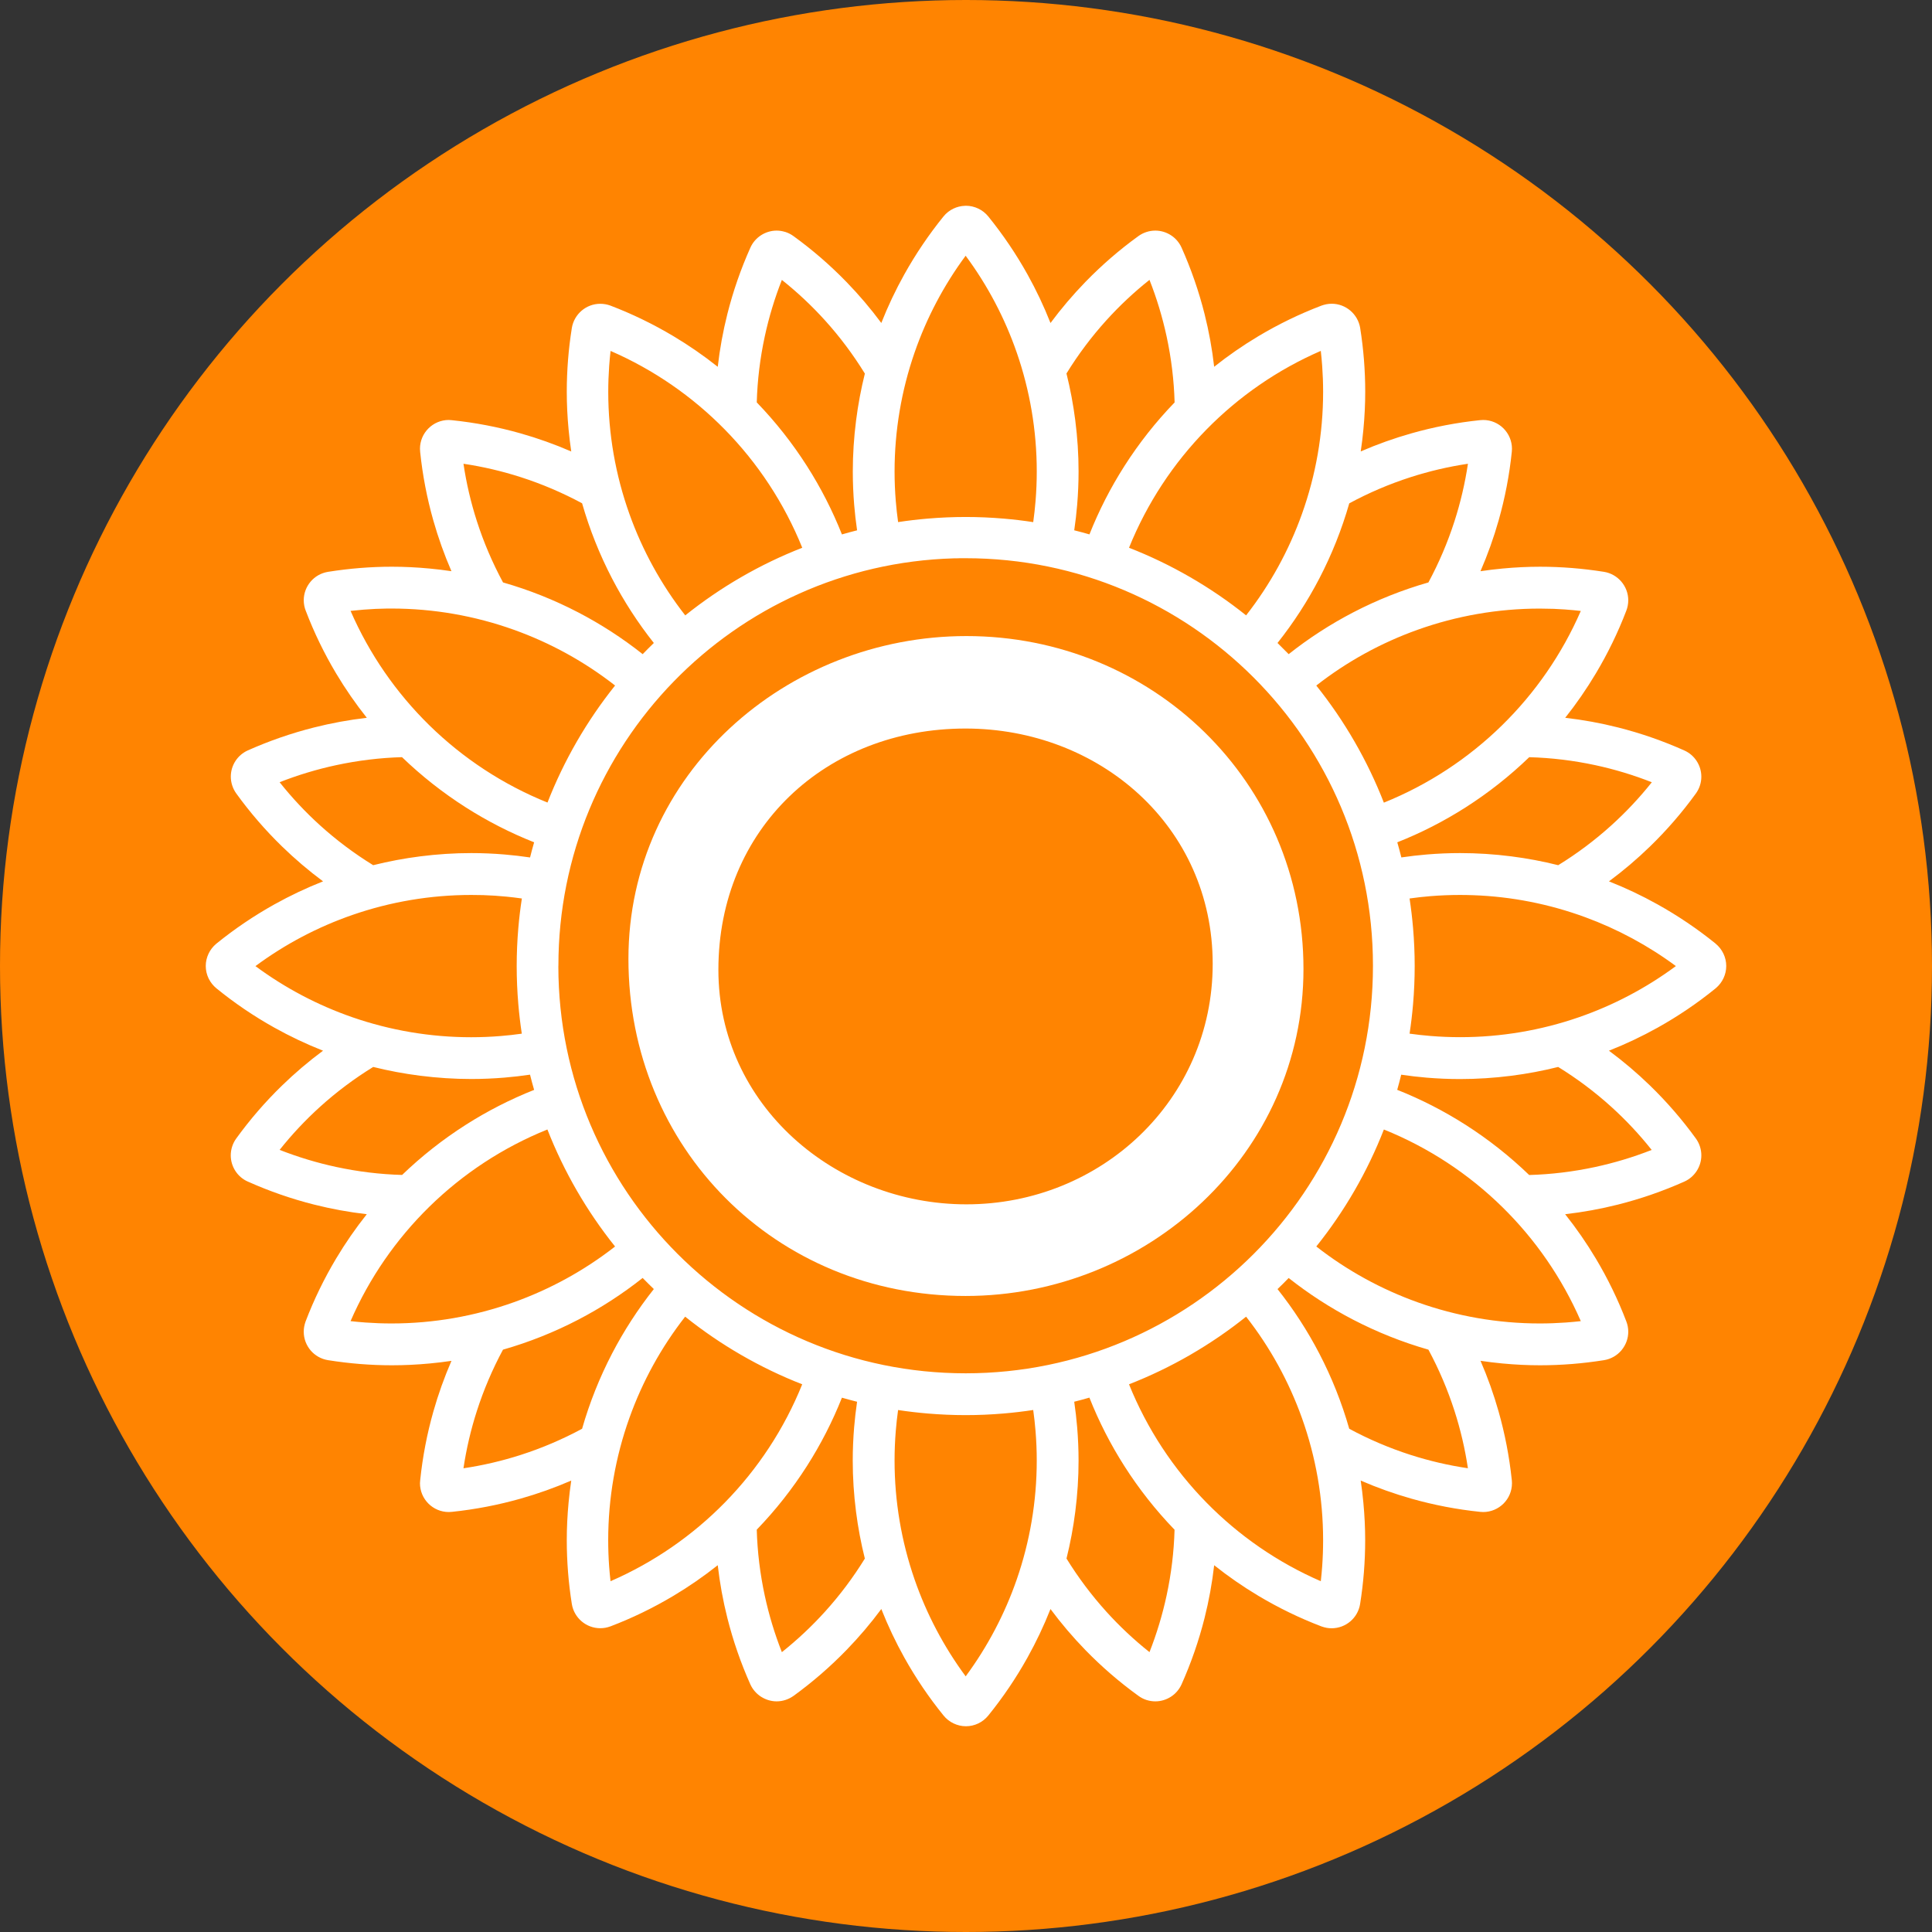 <?xml version="1.0" encoding="UTF-8"?>
<!DOCTYPE svg PUBLIC "-//W3C//DTD SVG 1.1//EN" "http://www.w3.org/Graphics/SVG/1.1/DTD/svg11.dtd">
<!-- Creator: CorelDRAW -->
<svg xmlns="http://www.w3.org/2000/svg" xml:space="preserve" width="46.389mm" height="46.389mm" version="1.1" style="shape-rendering:geometricPrecision; text-rendering:geometricPrecision; image-rendering:optimizeQuality; fill-rule:evenodd; clip-rule:evenodd"
viewBox="0 0 10863.72 10863.72"
 xmlns:xlink="http://www.w3.org/1999/xlink"
 xmlns:xodm="http://www.corel.com/coreldraw/odm/2003">
 <rect x="0" y="0" width="10863.72" height="10863.72" fill="#333333" stroke="none"/>
 <defs>
  <style type="text/css">
   <![CDATA[
    .fil0 {fill:#FF8401}
    .fil1 {fill:white;fill-rule:nonzero}
   ]]>
  </style>
 </defs>
 <g id="Слой_x0020_1">
  <circle class="fil0" cx="5431.86" cy="5431.86" r="5431.86"/>
  <g id="_18862747696">
   <path class="fil1" d="M6819.04 5420.09c0,765.84 -628.75,1351.92 -1385.03,1351.92 -737.43,0 -1394.47,-557.81 -1394.47,-1318.81 0,-794.11 605.07,-1356.63 1389.77,-1356.63 751.56,0 1389.74,548.26 1389.74,1323.51zm510.44 28.41c0,-1054.1 -850.81,-1871.89 -1895.47,-1871.89 -1011.55,0 -1900.32,775.26 -1900.32,1815.19 0,1063.54 827.25,1895.47 1895.61,1895.47 1020.97,0 1900.18,-798.82 1900.18,-1838.77z"/>
   <path class="fil1" d="M5361.1 1173.09c19.7,-9.39 41.08,-14.85 62.81,-15.69l7.82 -0.4c23.91,0 47.68,5.57 69.44,15.97 21.43,10.26 40.68,25.2 55.95,44.12 82.79,102.22 156.62,211.33 220.56,326.01 49.04,87.98 92.29,179.27 129.3,273.23 60.28,-81.26 125.97,-158.52 196.53,-231.17 91.52,-94.19 190.98,-180.37 297.04,-257.09 13.93,-10.14 29.25,-17.99 45.39,-23.28 16.3,-5.32 33.25,-8.1 50.35,-8.1 31.83,0 62.32,9.48 88.15,26.23 25.71,16.67 46.72,40.7 59.74,69.86 53.79,120.58 97.02,245.34 129.08,372.57 24.57,97.54 42.69,196.81 54.07,297.04 79.11,-62.93 162.36,-120.49 249.01,-172.2 112.93,-67.42 231.33,-124.87 353.6,-171.43 8.64,-3.16 17.56,-5.74 26.79,-7.59l1.94 -0.4c10.05,-1.85 19.95,-2.86 29.41,-2.86 39.58,0 76.3,14.43 104.8,38.55 28.52,24.19 48.78,58.22 55.43,97.31l0 0.35c9.51,60.07 16.65,119.83 21.29,178.85 4.73,60.26 7.14,120.37 7.14,180 0,69.76 -3.49,140.91 -10.33,212.81 -3.89,41.15 -8.9,82.08 -14.96,122.62 92.97,-40.33 188.54,-74.38 285.85,-101.94 125.24,-35.48 253.74,-60.26 383.65,-73.77 6.39,-0.68 12.51,-0.82 18.88,-1.17 44.71,0 85.27,18.17 114.59,47.49 29.3,29.51 47.49,70.05 47.49,114.59 -0.75,5.15 -0.3,11.15 -0.94,16.65 -13.44,130.77 -38.29,259.9 -73.98,385.73 -27.61,97.35 -61.73,192.88 -102.15,285.9 40.68,-6.07 81.71,-11.05 122.95,-14.92 71.73,-6.79 142.64,-10.26 212.17,-10.26 59.44,0 119.32,2.44 179.34,7.21 58.9,4.68 118.5,11.8 178.5,21.24l1.69 0.26c39.09,6.39 73.16,26.58 97.49,55.13 24.31,28.55 38.83,65.34 38.83,104.87 0,9.53 -0.94,19.58 -2.88,29.93 -1.87,10.05 -4.59,19.72 -8.15,28.71 -46.56,121.94 -103.96,239.97 -171.12,352.45 -52.01,87.19 -109.65,170.65 -172.39,249.69 100.4,11.5 199.83,29.72 297.49,54.38 127.14,32.11 251.75,75.41 372.2,129.27 29.13,13 53.04,33.96 69.62,59.58 16.74,25.85 26.16,56.35 26.16,88.03 0,16.93 -2.76,33.77 -8.03,49.86 -5.08,15.53 -12.55,30.3 -22.15,43.7l-0.89 1.29c-76.93,106.3 -163.16,205.8 -257.42,297.33 -72.57,70.47 -149.79,136.09 -231.03,196.27 93.65,36.91 184.77,80.09 272.62,129.06 115.52,64.35 225.01,138.38 326.95,220.86l0.21 0.35c18.85,15.55 33.82,34.89 43.98,56.3 10.21,21.5 15.76,45.13 15.76,69.27 0,24.14 -5.5,47.73 -15.64,69.16 -9.72,20.59 -23.91,39.18 -41.62,54.45l-2.44 2.11c-101.99,82.97 -211.1,156.88 -325.8,220.89 -88.29,49.25 -179.9,92.62 -274.09,129.74 81.38,60.19 158.52,125.69 230.82,195.85 94.42,91.66 180.79,191.28 257.7,297.47 10.02,13.77 17.8,29.06 23.02,45.08 5.29,16.23 8.06,33.14 8.06,50.09 0,31.66 -9.48,62.06 -26.18,87.87 -16.65,25.71 -40.56,46.7 -69.44,59.69 -120.72,53.79 -245.43,97.02 -372.62,129.11 -97.68,24.61 -197.14,42.79 -297.58,54.28 63.04,79.3 120.77,162.74 172.67,249.64 67.33,112.76 124.8,231.03 171.38,353.37 3.47,8.78 6.14,18.2 7.96,27.84 1.94,10.33 2.88,20.37 2.88,29.93 0,38.13 -13.49,73.68 -36.25,101.75l-2.58 3.3c-24.19,28.38 -58.29,48.5 -97.49,54.92 -60.65,9.55 -120.86,16.79 -180.3,21.52 -60.09,4.75 -120.07,7.21 -179.53,7.21 -69.51,0 -140.33,-3.47 -211.96,-10.23 -41.17,-3.89 -82.11,-8.88 -122.71,-14.94 40.23,92.86 74.24,188.24 101.75,285.36 35.43,125.03 60.26,253.27 73.91,382.94l0.56 5.43c0.37,5.27 0.7,10.3 0.7,14.57 0,44.68 -18.15,85.22 -47.49,114.56 -29.51,29.3 -70.02,47.49 -114.59,47.49 -5.06,-0.75 -10.94,-0.33 -16.35,-0.94 -130.82,-13.47 -260.14,-38.31 -386.13,-74 -97.42,-27.59 -193.04,-61.69 -286.06,-102.04 6.07,40.84 11.05,82.01 14.94,123.35 6.77,71.68 10.23,142.57 10.23,212.17 0,59.58 -2.41,119.67 -7.14,179.79 -4.66,58.92 -11.78,118.55 -21.31,178.47 -6.28,39.46 -26.35,73.61 -54.68,97.8 -28.57,24.4 -65.55,38.97 -105.24,38.97 -9.86,0 -19.79,-0.89 -29.44,-2.6l0.02 -0.19c-8.06,-1.48 -16.09,-3.56 -23.89,-6.3l-4.57 -1.48c-122.43,-46.67 -240.93,-104.24 -353.9,-171.68 -86.65,-51.76 -169.88,-109.3 -248.99,-172.22 -11.38,100.19 -29.51,199.39 -54.05,296.83 -32.06,127.19 -75.31,251.92 -129.11,372.52 -13.02,29.13 -34.03,53.18 -59.74,69.86 -25.85,16.74 -56.32,26.23 -88.15,26.23 -16.25,0 -32.41,-2.53 -47.89,-7.33l-2.65 -0.77c-15.95,-5.27 -31.29,-13.23 -45.27,-23.63 -106.53,-77.07 -206.06,-163.09 -297.28,-256.81 -70.47,-72.43 -136.06,-149.51 -196.27,-230.63 -37.1,93.91 -80.44,185.29 -129.58,273.41 -63.89,114.59 -137.68,223.72 -220.39,325.78 -15.48,18.99 -34.73,34.03 -56.04,44.19 -21.48,10.23 -45.22,15.76 -69.46,15.76 -24.19,0 -47.99,-5.62 -69.74,-16.02 -21.62,-10.33 -40.91,-25.43 -56.18,-44.4 -82.62,-101.85 -156.34,-210.86 -220.23,-325.29 -49.16,-88.1 -92.48,-179.51 -129.6,-273.44 -60.09,81.08 -125.6,158.08 -195.9,230.49 -91.54,94.26 -191.05,180.56 -297.18,257.58 -14.22,10.09 -29.51,17.89 -45.41,23.04 -16.21,5.29 -33.14,8.06 -50.05,8.06 -30.35,0 -59.72,-8.81 -85.01,-24.4l-3.11 -1.87c-25.69,-16.65 -46.84,-40.61 -60.02,-69.65 -53.7,-120.56 -96.84,-245.08 -128.83,-372.05 -24.66,-97.73 -42.79,-197.16 -54.26,-297.61 -79.25,62.97 -162.67,120.63 -249.53,172.43 -113,67.42 -231.54,124.99 -354.02,171.61l-0.37 0c-9.51,3.51 -18.92,6.14 -27.96,7.73 -9.51,1.66 -19.11,2.55 -28.64,2.55 -39.62,0 -76.39,-14.45 -104.8,-38.59 -28.55,-24.22 -48.71,-58.27 -55.15,-97.42 -9.53,-60.26 -16.67,-119.95 -21.31,-178.9 -4.75,-60.21 -7.14,-120.26 -7.14,-179.83 0,-69.58 3.47,-140.44 10.21,-212.1 3.91,-41.38 8.9,-82.53 14.96,-123.42 -92.86,40.26 -188.26,74.28 -285.43,101.8 -125.29,35.5 -253.84,60.35 -383.9,73.98 -6.53,0.73 -12.72,0.91 -19.25,1.19 -44.68,0 -85.24,-18.2 -114.56,-47.49 -29.32,-29.32 -47.52,-69.88 -47.52,-114.56 0.28,-6.65 0.68,-12.04 1.43,-18.69 13.54,-130.16 38.29,-258.78 73.82,-384.19 27.52,-97.09 61.57,-192.43 101.87,-285.17 -40.42,6 -81.19,10.91 -122.22,14.75 -71.83,6.74 -142.71,10.16 -212.34,10.16 -59.41,0 -119.34,-2.46 -179.34,-7.21 -59.39,-4.73 -119.53,-11.97 -180,-21.52 -39.48,-6.3 -73.61,-26.35 -97.82,-54.68 -24.4,-28.57 -38.97,-65.55 -38.97,-105.29 0,-9.67 0.91,-19.53 2.62,-29.23l0.19 -0.16c1.59,-8.95 3.86,-17.56 6.74,-25.69l1.03 -3c46.6,-122.25 104.1,-240.51 171.45,-353.25 51.85,-86.81 109.53,-170.18 172.55,-249.46 -100.37,-11.5 -199.74,-29.7 -297.35,-54.38 -126.04,-31.85 -249.64,-74.71 -369.1,-128.03l-2.58 -1.05c-29.09,-12.81 -53.09,-33.77 -69.76,-59.51 -16.77,-25.81 -26.18,-56.28 -26.18,-87.98 0,-16.96 2.76,-33.89 8.06,-50.12 5.25,-16.09 13.07,-31.4 23.21,-45.25 76.91,-106.3 162.81,-205.55 256.34,-296.46 72.67,-70.63 149.95,-136.37 231.26,-196.69 -94.19,-37.17 -185.88,-80.63 -274.23,-129.95 -114.49,-63.96 -223.49,-137.8 -325.22,-220.65l-0.19 -0.19c-17.94,-14.78 -32.39,-32.95 -42.53,-53.14l-1.55 -2.95c-10.19,-21.4 -15.71,-45.08 -15.71,-69.44 0,-24.14 5.55,-47.77 15.76,-69.27 9.91,-20.87 24.38,-39.74 42.53,-55.03l1.69 -1.45c102.18,-82.81 211.4,-156.7 326.15,-220.68 88.08,-49.06 179.46,-92.34 273.48,-129.39 -81.22,-60.23 -158.38,-125.95 -230.93,-196.48 -93.84,-91.31 -180,-190.91 -257.04,-297.58 -9.95,-13.89 -17.66,-29.11 -22.81,-45.08 -5.22,-16.14 -7.96,-32.88 -7.96,-49.6 0,-31.71 9.32,-61.94 25.78,-87.56 16.56,-25.69 40.37,-46.7 69.25,-59.76 120.63,-53.77 245.15,-96.95 372.15,-129.04 97.75,-24.71 197.19,-43 297.54,-54.57 -63.09,-79.37 -120.84,-162.85 -172.74,-249.81 -66.7,-111.8 -123.77,-229.29 -170.18,-351.12l-0.49 -1.19c-3.37,-8.31 -6.02,-17.31 -7.89,-26.72l-0.44 -2.04c-1.92,-10.3 -2.88,-20.37 -2.88,-29.95 0,-39.74 14.57,-76.7 38.97,-105.29 23.82,-27.92 57.24,-47.75 95.9,-54.36l1.92 -0.35c60.51,-9.58 120.58,-16.79 179.9,-21.5 59.91,-4.78 119.74,-7.21 179.13,-7.21 69.53,0 140.33,3.47 211.96,10.26 41.17,3.86 82.11,8.85 122.74,14.92 -40.35,-93.07 -74.47,-188.64 -102.06,-285.99 -35.46,-125.1 -60.21,-253.44 -73.7,-383.39 -0.68,-6.42 -0.82,-12.51 -1.19,-18.9 0,-44.71 18.2,-85.27 47.52,-114.56 29.32,-29.32 69.88,-47.52 114.56,-47.52 6.42,0.26 11.5,0.61 17.92,1.33 130.49,13.49 259.48,38.27 385.24,73.91 97.16,27.54 192.57,61.59 285.4,101.92 -6.04,-40.77 -11.03,-81.87 -14.92,-123.23 -6.77,-71.8 -10.23,-142.83 -10.23,-212.48 0,-59.62 2.39,-119.79 7.14,-180.04 4.59,-58.17 11.59,-117.07 20.96,-176.23l0.35 -2.67c6.6,-39.13 26.84,-73.11 55.24,-97.26 28.48,-24.17 65.17,-38.55 104.71,-38.55 9.48,0 19.11,0.87 28.64,2.53 8.24,1.45 16.63,3.65 25.01,6.53l3.61 1.22c122.36,46.65 240.86,104.24 353.86,171.66 86.81,51.8 170.18,109.41 249.41,172.36 11.48,-100.58 29.7,-200.18 54.36,-298 32.04,-126.95 75.22,-251.45 129.04,-371.75 13,-29.13 34.03,-53.11 59.72,-69.79 25.88,-16.79 56.44,-26.3 88.12,-26.3 15.2,0 30.63,2.34 45.71,6.86l4.64 1.26c16.16,5.34 31.52,13.28 45.36,23.61 105.88,76.67 205.15,162.71 296.48,256.72 70.51,72.57 136.16,149.79 196.3,230.93 37.03,-93.84 80.26,-185.06 129.3,-273.02 63.98,-114.75 137.89,-224 220.75,-326.39 15.13,-18.62 34.17,-33.42 55.41,-43.58zm356.22 809.75c-67.19,-193.93 -163.84,-377.89 -287.47,-544.84 -123.56,167 -220.11,350.93 -287.28,544.77 -73.84,213.13 -112.36,438.96 -112.36,668.19 0,55.83 2.27,111.43 6.77,166.41 3.23,39.86 7.61,79.34 13.07,118.36 55.13,-8.34 110.47,-14.87 165.76,-19.58 71.45,-6.04 143.02,-9.13 214.28,-9.13 71.29,0 142.92,3.09 214.45,9.2 55.2,4.71 110.33,11.31 165.27,19.7 5.48,-39.18 9.88,-78.8 13.14,-118.8 4.47,-54.96 6.77,-110.42 6.77,-166.16 0,-229.22 -38.55,-455.05 -112.39,-668.12zm-1078.55 -181.57c-74.05,-81.87 -155.08,-157.96 -242.29,-227.33 -40.73,103.51 -72.95,210.02 -96.27,318.36 -26.3,122.04 -41.45,246.04 -44.94,370.32 105.99,109.76 200.68,229.9 282.5,358.31 77.33,121.29 143.21,249.95 196.39,384.14l42.43 -11.92 42.83 -11.15c-6.98,-47.75 -12.44,-95.36 -16.35,-142.71 -5.15,-62.65 -7.75,-125.41 -7.75,-187.8 0,-95.17 6.18,-191.21 18.41,-287.23 11.31,-88.87 27.84,-177 49.39,-263.58 -65.88,-107.05 -141.05,-207.28 -224.35,-299.41zm1921.16 90.84c-23.35,-108.41 -55.6,-214.96 -96.34,-318.4 -87.26,69.37 -168.33,145.38 -242.36,227.21 -83.37,92.06 -158.55,192.24 -224.4,299.2 21.64,86.79 38.2,174.96 49.53,263.86 12.27,96.04 18.48,192.03 18.48,287.23 0,62.15 -2.67,124.8 -7.85,187.35 -3.96,47.59 -9.51,95.46 -16.53,143.37l42.88 11.1 42.65 11.87c53.21,-134.17 119.11,-262.83 196.51,-384.12 81.83,-128.29 176.46,-248.33 282.38,-357.91 -3.47,-124.47 -18.64,-248.64 -44.94,-370.77zm-2484.08 523.34c-182.22,-185.76 -399.88,-336.67 -642.59,-442.17 -3.21,28.31 -5.83,56.74 -7.87,85.24 -3.4,47.61 -5.18,96.06 -5.18,145.01 0,235.85 40.91,468.05 119.11,686.83 73.02,204.28 178.62,396.93 313.84,569.99 99.6,-79.76 204.98,-151.78 314.91,-215.31 110.04,-63.61 224.77,-118.85 343.04,-165.01 -101.05,-250.23 -249.78,-475.52 -435.26,-664.58zm3358.91 -356.93c-2.04,-28.57 -4.68,-57.07 -7.89,-85.46 -242.92,105.5 -460.74,256.46 -643.1,442.36 -185.5,189.06 -334.23,414.35 -435.26,664.58 118.12,46.09 232.97,101.31 343.27,165.01 110.28,63.65 215.71,135.62 315.12,215.22 135.13,-172.74 240.75,-365.33 313.86,-569.8 78.27,-218.78 119.18,-451.02 119.18,-686.9 0,-48.95 -1.78,-97.4 -5.18,-145.01zm-4506.34 624.6c-104.94,-33.75 -212.76,-59.04 -322.31,-75.39 16.35,109.9 41.64,217.96 75.46,323.02 38.17,118.52 87.4,233.81 147.02,344.3 146.79,42.01 288.43,98.59 422.71,168.43 127.45,66.3 248.9,144.92 362.52,234.84l30.91 -31.5 31.8 -31.29c-89.95,-113.6 -168.55,-235.08 -234.82,-362.48 -69.93,-134.42 -126.51,-276.18 -168.57,-423.04 -110.51,-59.48 -225.99,-108.73 -344.72,-146.91zm5250.24 247.77c33.82,-105.15 59.18,-213.28 75.62,-323.16 -109.81,16.37 -217.91,41.73 -323.02,75.57 -118.59,38.17 -233.98,87.38 -344.26,146.93 -42.06,146.91 -98.69,288.71 -168.62,423.13 -66.3,127.35 -144.94,248.75 -234.89,362.15 21.24,20.87 41.9,41.54 62.81,62.81 113.63,-89.95 235.08,-168.5 362.45,-234.7 134.47,-69.91 276.34,-126.48 423.27,-168.55 59.39,-110.33 108.5,-225.64 146.63,-344.19zm-2780.09 207.98c-11.9,0.21 -24.64,1.01 -36.42,0.73 -617.95,18.2 -1173.02,280.37 -1573.86,692.56 -401.59,412.99 -648.33,976.77 -648.33,1596.79l-0.3 5.53c0.68,631.23 257,1202.86 670.97,1616.76 414.49,414.47 987.13,670.88 1619.46,670.88 632.19,0 1204.76,-256.44 1619.22,-670.9 414.44,-414.49 670.88,-987.03 670.88,-1619.25l0 -3.02c0,-632.19 -256.41,-1204.73 -670.83,-1619.2 -414.42,-414.47 -986.94,-670.9 -1619.04,-670.9l-31.76 0.02zm-3210.18 282.92l-13.61 0.14c-41.64,0.49 -84.89,2.6 -129.3,6.07 -24.92,1.94 -49.69,4.31 -74.26,7.05 105.67,242.88 256.83,460.79 442.87,643.1 189.11,185.34 414.3,333.88 664.53,434.63 46.06,-118.08 101.24,-232.74 164.82,-342.94 63.63,-110.23 135.57,-215.62 215.17,-315.15 -172.62,-134.99 -365.26,-240.56 -569.76,-313.67 -218.9,-78.27 -451.23,-119.18 -686.97,-119.18l-13.51 -0.05zm6660.14 9.34c-32.46,-3.11 -65.17,-5.48 -97.82,-6.84l-1.83 0.02c-2.79,0 -5.53,-0.23 -8.17,-0.7 -27.8,-0.82 -54.85,-1.24 -82.69,-1.5 -235.78,0 -468.14,40.94 -686.99,119.2 -204.42,73.07 -397,178.59 -569.48,313.58 79.65,99.62 151.71,205.15 215.31,315.5 63.56,110.16 118.64,224.82 164.66,342.92 250.18,-100.91 475.45,-249.53 664.49,-434.82 186.02,-182.29 337.16,-400.16 442.92,-643.08l-40.4 -4.29zm-6229.07 1109.02c-128.57,-81.9 -248.92,-176.62 -358.96,-282.64 -124.28,3.63 -248.33,18.78 -370.42,45.03 -108.17,23.28 -214.52,55.36 -317.79,95.9 69.27,87.14 145.31,168.22 227.07,242.24 92.08,83.35 192.27,158.55 299.08,224.31 86.79,-21.64 174.99,-38.22 263.93,-49.58 96.13,-12.27 192.24,-18.5 287.49,-18.5 62.2,0 124.75,2.69 187.23,7.92 47.66,3.98 95.55,9.58 143.44,16.67l10.28 -40.02 12.62 -45.17c-134.14,-53.14 -262.71,-118.94 -383.97,-196.16zm6351.27 -237.54c-122.41,-26.32 -246.93,-41.38 -371.8,-44.89 -109.83,106.04 -230.02,200.79 -358.45,282.69 -121.08,77.19 -249.46,142.92 -383.46,195.92l11.71 42.06 11.1 42.93c47.91,-7.03 95.83,-12.6 143.46,-16.56 62.36,-5.18 124.89,-7.85 187,-7.85 95.55,0 192.03,6.18 288.54,18.52 88.73,11.33 176.67,27.87 263.06,49.58 106.53,-65.48 206.62,-140.65 298.89,-224.07 82.15,-74.31 158.31,-155.38 227.49,-242.22 -103.3,-40.77 -209.57,-72.88 -317.56,-96.11zm-6123.29 739.17c-43.21,-4.22 -86.49,-7.1 -129.51,-8.45l-5.57 -0.14c-17.31,-0.4 -35.81,-0.82 -62.81,-0.82 -229.22,0 -455.05,38.57 -668.09,112.43 -194.05,67.26 -378.12,164 -545.14,287.7 167.19,123.65 351.26,220.35 545.33,287.61 212.85,73.75 438.47,112.29 667.65,112.29 55.83,0 111.45,-2.3 166.58,-6.84 39.79,-3.28 79.23,-7.68 118.19,-13.23 -8.34,-55.1 -14.87,-110.44 -19.55,-165.81 -6.07,-71.43 -9.13,-143.02 -9.13,-214.26 0,-71.22 3.04,-142.71 9.16,-214.05l0.09 -1.24c4.75,-55.06 11.36,-110.04 19.81,-164.75 -29.11,-4.12 -58.15,-7.63 -87,-10.44zm6065.96 115.55c-200.49,-73.61 -412.29,-115.74 -627.62,-123.51l-8.03 -0.26c-19.67,-0.59 -39.77,-1.19 -67.45,-1.19 -56.06,0 -111.87,2.25 -167.14,6.74 -39.3,3.23 -78.36,7.59 -117.07,13.09 8.34,55.17 14.89,110.58 19.62,165.97 6.04,71.36 9.13,142.85 9.13,214.09 0,71.19 -3.09,142.71 -9.13,214.09 -4.73,55.36 -11.29,110.75 -19.62,165.9 38.99,5.46 78.5,9.84 118.36,13.07 55.06,4.5 110.65,6.77 166.41,6.77 229.27,0 454.89,-38.5 667.74,-112.27 193.88,-67.19 377.82,-163.86 544.93,-287.56 -156.86,-115.99 -328.82,-208.36 -510.13,-274.94zm-6550.92 891.53c-88.76,-11.26 -176.93,-27.77 -263.91,-49.37 -106.56,65.5 -206.69,140.63 -298.96,224.12 -81.87,74.05 -157.96,155.08 -227.28,242.2 103.46,40.61 210,72.79 318.36,96.11 121.99,26.25 246.06,41.38 370.3,44.87 109.86,-105.81 230.09,-200.39 358.54,-282.2 121.19,-77.16 249.76,-142.97 383.88,-196.11l-11.92 -42.48 -11.15 -43.09c-48.03,7.05 -95.95,12.6 -143.53,16.53 -62.36,5.18 -124.85,7.82 -186.95,7.82 -95.17,0 -191.26,-6.21 -287.37,-18.41zm6698.34 175.22c-92.11,-83.42 -192.29,-158.69 -299.2,-224.59 -86.56,21.71 -174.61,38.24 -263.39,49.58 -96.51,12.29 -192.97,18.48 -288.5,18.48 -62.22,0 -124.92,-2.67 -187.51,-7.89 -47.61,-3.98 -95.41,-9.55 -143.14,-16.63l-10.82 42.53 -11.64 42.55c134.07,53.16 262.55,119.01 383.65,196.27 128.48,81.99 248.64,176.74 358.38,282.71 124.31,-3.51 248.31,-18.64 370.3,-44.87 108.43,-23.35 215.03,-55.5 318.59,-96.16 -69.18,-87.09 -145.1,-168.03 -226.72,-241.99zm-5817.42 470.37c-63.58,-110.02 -118.87,-224.77 -165.29,-343.32 -250.07,100.91 -475.14,249.41 -664.13,434.63 -186.04,182.34 -337.16,400.16 -442.8,643.01 28.36,3.21 56.88,5.85 85.46,7.89 47.7,3.42 96.27,5.18 145.27,5.18 235.69,0 467.88,-40.87 686.69,-119.06 204.26,-73 396.95,-178.54 569.92,-313.6 -79.76,-99.69 -151.68,-204.91 -215.1,-314.73zm5202.7 91.31c-189.04,-185.24 -414.28,-333.74 -664.51,-434.54 -46.09,118.38 -101.26,233.04 -164.75,343.02 -63.46,109.86 -135.43,215.13 -215.24,314.8 172.6,134.99 365.17,240.53 569.62,313.67 218.78,78.22 451.02,119.13 686.8,119.13 48.97,0 97.49,-1.76 145.24,-5.18 28.71,-2.04 57.31,-4.68 85.71,-7.89 -105.67,-242.88 -256.81,-460.69 -442.87,-643.01zm-4800.64 432.31l-31.83 -32.06c-113.63,89.9 -235.03,168.52 -362.43,234.77 -134.31,69.83 -275.99,126.41 -422.87,168.4 -59.46,110.49 -108.64,225.97 -146.84,344.63 -33.77,104.89 -59.04,212.76 -75.39,322.41 109.81,-16.35 217.82,-41.64 322.85,-75.46 118.52,-38.13 233.81,-87.31 344.16,-146.81 42.08,-146.86 98.66,-288.64 168.59,-423.08 66.28,-127.37 144.87,-248.85 234.82,-362.48l-31.08 -30.33zm3963.82 202.81c-127.77,-66.35 -249.46,-144.89 -363.06,-234.59l-32.01 32.46 -30.63 29.86c89.95,113.44 168.55,234.75 234.8,362.08 69.95,134.47 126.48,276.3 168.45,423.29 110.28,59.48 225.69,108.64 344.26,146.74 105.22,33.79 213.32,59.06 323.02,75.27 -16.35,-109.6 -41.66,-217.44 -75.36,-322.31 -38.17,-118.69 -87.33,-234.12 -146.7,-344.51 -146.55,-41.94 -288.22,-98.45 -422.76,-168.29zm-3441.3 198.19c-110.07,-63.54 -215.57,-135.62 -315.29,-215.41 -134.99,172.57 -240.44,365.08 -313.51,569.38 -78.31,218.92 -119.25,451.3 -119.25,687.13 0,49.67 1.76,98.83 5.25,147.12 2.04,27.96 4.66,55.92 7.89,83.89 243.04,-105.74 460.93,-256.88 643.17,-442.78 185.29,-189.06 333.84,-414.28 434.63,-664.41 -118.19,-46.16 -232.9,-101.4 -342.9,-164.92zm3152.71 354.02c-73.14,-204.42 -178.71,-396.95 -313.79,-569.4 -98.64,78.97 -203.18,150.44 -312.43,213.67l-2.51 1.57c-110.19,63.61 -225.08,118.87 -343.48,165.06 101.05,250.32 249.76,475.66 435.26,664.77 182.36,185.95 400.25,336.97 643.2,442.5 3.21,-28.06 5.81,-56.18 7.82,-84.35 3.44,-48.13 5.18,-97.14 5.18,-146.72 0,-235.85 -40.94,-468.21 -119.25,-687.08zm-2544.15 -102.13l-42.32 -11.69c-53.14,133.89 -119.01,262.41 -196.3,383.58 -81.99,128.52 -176.74,248.82 -282.66,358.52 3.49,124.31 18.66,248.45 44.96,370.53 23.35,108.31 55.55,214.82 96.25,318.24 87,-69.32 168.17,-145.5 242.57,-227.72 83.18,-91.9 158.31,-191.82 224.05,-298.54 -21.64,-86.63 -38.22,-174.66 -49.58,-263.44 -12.27,-96.02 -18.5,-192.03 -18.5,-287.14 0,-62.29 2.67,-125.01 7.85,-187.54 3.98,-47.77 9.51,-95.76 16.53,-143.65l-42.86 -11.15zm1545.66 372.43c-77.42,-121.47 -143.35,-250.28 -196.41,-384.49l-44.59 12.51 -40.77 10.56c7.05,48.08 12.6,96.11 16.56,143.81 5.18,62.6 7.85,125.24 7.85,187.51 0,94.99 -6.21,190.89 -18.43,286.83 -11.26,88.66 -27.82,176.77 -49.39,263.63 65.88,106.88 141.19,207.07 224.59,299.22 74,81.76 154.99,157.8 242.06,227.05 40.68,-103.58 72.93,-210.25 96.27,-318.71 26.21,-121.82 41.31,-245.64 44.68,-369.64 -105.97,-109.76 -200.61,-229.95 -282.41,-358.28zm-1105.74 -295.17c-55.39,-4.68 -110.93,-11.19 -166.46,-19.53 -5.46,38.85 -9.79,78.22 -13.02,117.91 -4.5,55.06 -6.77,110.63 -6.77,166.39 0,229.2 38.55,454.79 112.32,667.72 67.19,194.07 163.91,378.19 287.54,545.49 123.51,-167.33 220.18,-351.49 287.42,-545.63 73.7,-212.9 112.22,-438.42 112.22,-667.58 0,-55.67 -2.3,-111.17 -6.79,-166.13 -3.26,-39.88 -7.61,-79.37 -13.11,-118.36 -55.15,8.36 -110.51,14.92 -165.88,19.62 -71.33,6.09 -142.74,9.16 -213.84,9.16 -71.03,0 -142.39,-3.07 -213.63,-9.06z"/>
  </g>
 </g>
</svg>
